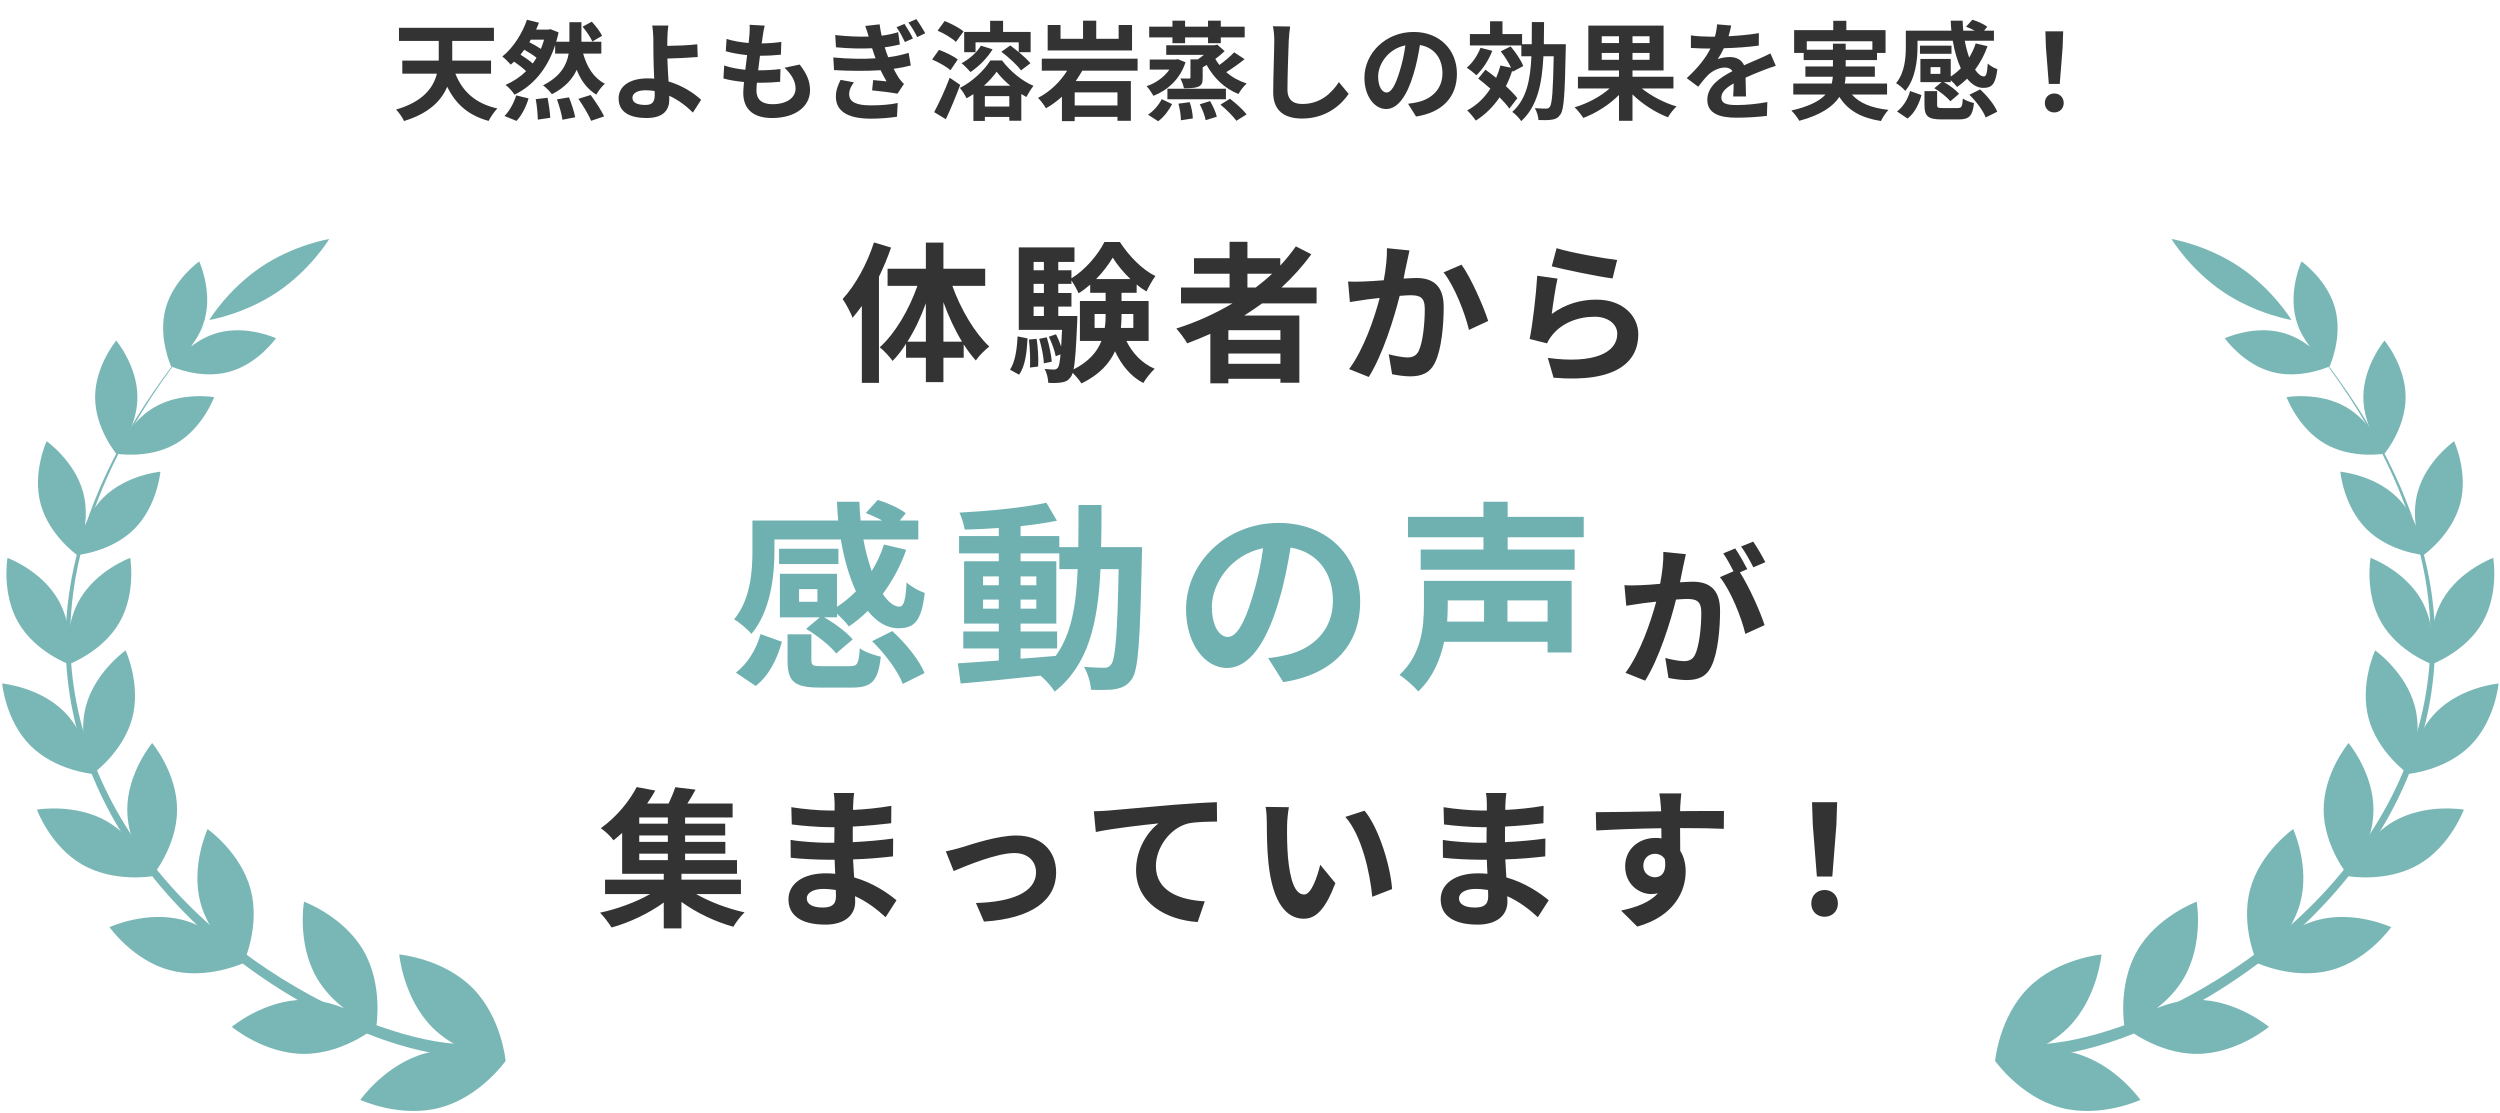 <svg width="793" height="353" viewBox="0 0 793 353" fill="none" xmlns="http://www.w3.org/2000/svg">
<g clip-path="url(#clip0_1095_253)">
<path d="M63.192 82.93C63.192 82.93 67.418 92.048 64.959 101.238C64.048 104.634 62.353 107.562 60.578 109.908C62.923 108.129 65.85 106.433 69.244 105.526C78.428 103.065 87.541 107.293 87.541 107.293C87.541 107.293 81.763 115.516 72.579 117.977C63.394 120.438 54.282 116.209 54.282 116.209C54.282 116.209 50.056 107.091 52.515 97.901C54.975 88.711 63.192 82.93 63.192 82.93Z" fill="#79B7B6"/>
<path d="M36.876 108.029C36.876 108.029 43.585 116.062 43.585 125.973C43.585 129.635 42.666 133.039 41.514 135.88C43.395 133.459 45.882 130.962 49.05 129.131C57.628 124.178 67.933 125.973 67.933 125.973C67.933 125.973 64.337 135.805 55.759 140.758C47.181 145.712 36.876 143.916 36.876 143.916C36.876 143.916 30.167 135.884 30.167 125.973C30.167 116.062 36.876 108.029 36.876 108.029Z" fill="#79B7B6"/>
<path d="M14.793 139.953C14.793 139.953 23.707 146.226 26.377 156.197C27.363 159.882 27.359 163.556 26.959 166.722C28.198 163.778 30.028 160.595 32.725 157.897C40.02 150.597 50.876 149.626 50.876 149.626C50.876 149.626 49.906 160.488 42.61 167.788C35.315 175.087 24.46 176.058 24.46 176.058C24.46 176.058 15.545 169.785 12.876 159.815C10.207 149.844 14.793 139.953 14.793 139.953Z" fill="#79B7B6"/>
<path d="M2.385 176.963C2.385 176.963 13.046 180.87 18.42 190.179C20.404 193.619 21.39 197.316 21.842 200.613C22.294 197.316 23.28 193.623 25.264 190.179C30.638 180.866 41.299 176.963 41.299 176.963C41.299 176.963 43.248 188.154 37.878 197.466C32.503 206.779 21.842 210.686 21.842 210.686C21.842 210.686 11.181 206.779 5.806 197.47C0.436 188.154 2.385 176.963 2.385 176.963Z" fill="#79B7B6"/>
<path d="M0.686 216.806C0.686 216.806 12.464 217.86 20.381 225.782C23.307 228.71 25.291 232.162 26.638 235.356C26.206 231.916 26.198 227.934 27.272 223.935C30.171 213.117 39.842 206.309 39.842 206.309C39.842 206.309 44.82 217.044 41.921 227.862C39.022 238.681 29.351 245.489 29.351 245.489C29.351 245.489 17.573 244.435 9.656 236.513C1.739 228.591 0.686 216.806 0.686 216.806Z" fill="#79B7B6"/>
<path d="M11.699 256.813C11.699 256.813 23.834 254.697 33.933 260.53C37.664 262.686 40.594 265.626 42.808 268.476C41.446 265.135 40.368 261.125 40.368 256.813C40.368 245.147 48.27 235.687 48.27 235.687C48.27 235.687 56.17 245.147 56.17 256.813C56.17 268.48 48.27 277.939 48.27 277.939C48.27 277.939 36.135 280.055 26.036 274.222C15.937 268.389 11.703 256.813 11.703 256.813L11.699 256.813Z" fill="#79B7B6"/>
<path d="M34.749 294.096C34.749 294.096 46.389 288.691 58.123 291.838C62.46 292.999 66.199 295.166 69.193 297.441C66.923 294.445 64.757 290.704 63.593 286.365C60.448 274.627 65.85 262.977 65.85 262.977C65.85 262.977 76.349 270.363 79.49 282.101C82.634 293.839 77.232 305.49 77.232 305.49C77.232 305.49 65.593 310.895 53.858 307.748C42.127 304.602 34.745 294.1 34.745 294.1L34.749 294.096Z" fill="#79B7B6"/>
<path d="M73.528 325.717C73.528 325.717 83.786 317.138 96.435 317.138C101.112 317.138 105.457 318.311 109.085 319.789C105.996 317.387 102.804 314.205 100.467 310.155C94.142 299.19 96.435 286.014 96.435 286.014C96.435 286.014 108.986 290.614 115.314 301.576C121.639 312.541 119.346 325.717 119.346 325.717C119.346 325.717 109.089 334.296 96.439 334.296C83.786 334.296 73.532 325.717 73.532 325.717L73.528 325.717Z" fill="#79B7B6"/>
<path d="M114.289 348.885C114.289 348.885 122.297 337.488 135.026 334.076C139.731 332.816 144.42 332.824 148.467 333.331C144.709 331.746 140.646 329.408 137.2 325.96C127.881 316.636 126.642 302.758 126.642 302.758C126.642 302.758 140.511 303.998 149.83 313.323C159.148 322.647 160.388 336.525 160.388 336.525C160.388 336.525 152.38 347.922 139.651 351.334C126.923 354.746 114.289 348.885 114.289 348.885Z" fill="#79B7B6"/>
<path d="M82.756 84.725C93.275 77.628 104.455 75.801 104.455 75.801C104.455 75.801 98.578 85.486 88.055 92.587C77.537 99.689 66.36 101.511 66.36 101.511C66.36 101.511 72.238 91.826 82.76 84.725L82.756 84.725Z" fill="#79B7B6"/>
<path d="M148.507 331.35C139.006 331.136 129.632 328.759 120.67 325.652C111.62 322.438 102.872 318.321 94.563 313.506C42.527 283.587 8.527 228.686 27.675 168.225C30.527 159.02 34.333 149.945 38.876 141.433C46.408 127.099 55.933 113.891 66.361 101.516C57.873 111.304 50.02 121.67 43.188 132.707C36.432 143.763 30.697 155.568 26.729 167.928C5.307 232.601 44.856 291.58 101.501 321.067C113.169 327.059 125.525 331.973 138.491 334.259C141.759 334.818 145.07 335.21 148.424 335.309L148.503 331.346L148.507 331.35Z" fill="#79B7B6"/>
</g>
<g clip-path="url(#clip1_1095_253)">
<path d="M730.042 82.93C730.042 82.93 725.817 92.048 728.276 101.238C729.187 104.634 730.882 107.562 732.656 109.908C730.312 108.129 727.385 106.433 723.991 105.526C714.807 103.065 705.694 107.293 705.694 107.293C705.694 107.293 711.472 115.516 720.656 117.977C729.84 120.438 738.953 116.209 738.953 116.209C738.953 116.209 743.179 107.091 740.72 97.901C738.26 88.711 730.042 82.93 730.042 82.93Z" fill="#79B7B6"/>
<path d="M756.359 108.029C756.359 108.029 749.651 116.062 749.651 125.973C749.651 129.635 750.569 133.039 751.722 135.88C749.841 133.459 747.354 130.962 744.185 129.131C735.607 124.178 725.302 125.973 725.302 125.973C725.302 125.973 728.898 135.805 737.476 140.758C746.054 145.712 756.359 143.916 756.359 143.916C756.359 143.916 763.068 135.884 763.068 125.973C763.068 116.062 756.359 108.029 756.359 108.029Z" fill="#79B7B6"/>
<path d="M778.442 139.953C778.442 139.953 769.527 146.226 766.858 156.197C765.872 159.882 765.876 163.556 766.276 166.722C765.036 163.778 763.207 160.595 760.51 157.897C753.215 150.597 742.359 149.626 742.359 149.626C742.359 149.626 743.329 160.488 750.624 167.788C757.919 175.087 768.775 176.058 768.775 176.058C768.775 176.058 777.69 169.785 780.359 159.815C783.028 149.844 778.442 139.953 778.442 139.953Z" fill="#79B7B6"/>
<path d="M790.85 176.963C790.85 176.963 780.189 180.87 774.815 190.179C772.83 193.619 771.844 197.316 771.393 200.613C770.941 197.316 769.955 193.623 767.971 190.179C762.597 180.866 751.935 176.963 751.935 176.963C751.935 176.963 749.987 188.154 755.357 197.466C760.731 206.779 771.393 210.686 771.393 210.686C771.393 210.686 782.054 206.779 787.428 197.47C792.799 188.154 790.85 176.963 790.85 176.963Z" fill="#79B7B6"/>
<path d="M792.549 216.806C792.549 216.806 780.771 217.86 772.854 225.782C769.928 228.71 767.943 232.162 766.597 235.356C767.029 231.916 767.036 227.934 765.963 223.935C763.064 213.117 753.393 206.309 753.393 206.309C753.393 206.309 748.415 217.044 751.314 227.862C754.213 238.681 763.884 245.489 763.884 245.489C763.884 245.489 775.662 244.435 783.579 236.513C791.496 228.591 792.549 216.806 792.549 216.806Z" fill="#79B7B6"/>
<path d="M781.536 256.813C781.536 256.813 769.401 254.697 759.302 260.53C755.571 262.686 752.641 265.626 750.427 268.476C751.789 265.135 752.866 261.125 752.866 256.813C752.866 245.147 744.965 235.687 744.965 235.687C744.965 235.687 737.064 245.147 737.064 256.813C737.064 268.48 744.965 277.939 744.965 277.939C744.965 277.939 757.1 280.055 767.199 274.222C777.298 268.389 781.532 256.813 781.532 256.813L781.536 256.813Z" fill="#79B7B6"/>
<path d="M758.486 294.096C758.486 294.096 746.846 288.691 735.112 291.838C730.775 292.999 727.036 295.166 724.042 297.441C726.312 294.445 728.478 290.704 729.642 286.365C732.787 274.627 727.385 262.977 727.385 262.977C727.385 262.977 716.886 270.363 713.745 282.101C710.601 293.839 716.003 305.49 716.003 305.49C716.003 305.49 727.642 310.895 739.377 307.748C751.108 304.602 758.49 294.1 758.49 294.1L758.486 294.096Z" fill="#79B7B6"/>
<path d="M719.706 325.717C719.706 325.717 709.449 317.138 696.799 317.138C692.122 317.138 687.777 318.311 684.15 319.789C687.239 317.387 690.431 314.205 692.767 310.155C699.092 299.19 696.799 286.014 696.799 286.014C696.799 286.014 684.249 290.614 677.92 301.576C671.595 312.541 673.888 325.717 673.888 325.717C673.888 325.717 684.146 334.296 696.795 334.296C709.449 334.296 719.702 325.717 719.702 325.717L719.706 325.717Z" fill="#79B7B6"/>
<path d="M678.946 348.885C678.946 348.885 670.938 337.488 658.209 334.076C653.504 332.816 648.815 332.824 644.768 333.331C648.526 331.746 652.589 329.408 656.035 325.96C665.354 316.636 666.593 302.758 666.593 302.758C666.593 302.758 652.724 303.998 643.405 313.323C634.086 322.647 632.847 336.525 632.847 336.525C632.847 336.525 640.855 347.922 653.583 351.334C666.312 354.746 678.946 348.885 678.946 348.885Z" fill="#79B7B6"/>
<path d="M710.478 84.725C699.959 77.628 688.779 75.801 688.779 75.801C688.779 75.801 694.656 85.486 705.179 92.587C715.698 99.689 726.874 101.511 726.874 101.511C726.874 101.511 720.997 91.826 710.474 84.725L710.478 84.725Z" fill="#79B7B6"/>
<path d="M644.727 331.35C654.228 331.136 663.602 328.759 672.565 325.652C681.614 322.438 690.363 318.321 698.672 313.506C750.707 283.587 784.707 228.686 765.559 168.225C762.707 159.02 758.901 149.945 754.359 141.433C746.826 127.099 737.301 113.891 726.874 101.516C735.361 111.304 743.214 121.67 750.046 132.707C756.802 143.763 762.537 155.568 766.505 167.928C787.927 232.601 748.379 291.58 691.733 321.067C680.066 327.059 667.709 331.973 654.743 334.259C651.476 334.818 648.165 335.21 644.81 335.309L644.731 331.346L644.727 331.35Z" fill="#79B7B6"/>
</g>
<path d="M277.221 76.899L282.645 78.531C281.589 81.603 280.293 84.723 278.805 87.795V121.443H273.381V97.059C272.421 98.355 271.413 99.651 270.453 100.803C269.925 99.411 268.341 96.291 267.285 94.851C271.317 90.483 275.061 83.667 277.221 76.899ZM299.253 108.387H305.157C302.901 104.691 300.885 100.371 299.253 95.859V108.387ZM287.829 108.387H293.685V96.195C292.101 100.611 290.085 104.835 287.829 108.387ZM312.501 90.675H302.085C304.725 98.067 309.141 105.555 313.797 109.923C312.501 110.931 310.533 112.851 309.525 114.339C308.181 112.851 306.933 111.171 305.685 109.251V113.475H299.253V121.203H293.685V113.475H287.397V109.059C286.053 111.123 284.661 112.947 283.125 114.483C282.165 113.139 280.341 111.123 279.045 110.163C283.893 105.843 288.357 98.259 290.997 90.675H281.541V85.251H293.685V76.947H299.253V85.251H312.501V90.675ZM323.253 118.851L320.373 117.267C322.005 114.819 322.581 110.787 322.773 106.707L325.941 107.331C325.701 111.699 325.221 116.163 323.253 118.851ZM326.373 107.715L328.821 107.475C329.253 110.259 329.445 113.955 329.301 116.259L326.709 116.595C326.853 114.195 326.709 110.547 326.373 107.715ZM329.637 107.475L332.037 106.995C332.805 109.491 333.477 112.659 333.621 114.723L331.125 115.251C331.029 113.187 330.405 109.971 329.637 107.475ZM335.685 100.227H341.733C341.733 100.227 341.733 101.475 341.685 102.099C341.349 110.019 341.061 114.627 340.533 117.171C345.477 114.675 348.069 111.507 349.365 108.147H342.549V95.475H350.709V92.883H345.813V90.291C344.613 91.299 343.413 92.259 342.117 93.027C341.589 91.779 340.677 90.147 339.861 88.947V90.051H335.685V92.931H339.861V97.251H335.685V100.227ZM327.861 97.251V100.227H331.125V97.251H327.861ZM331.125 90.051H327.861V92.931H331.125V90.051ZM331.125 83.091H327.861V85.731H331.125V83.091ZM347.685 88.515H358.581C356.325 86.403 354.309 83.907 352.965 81.699C351.717 83.859 349.845 86.307 347.685 88.515ZM359.493 99.603H355.749V99.795C355.749 101.187 355.701 102.579 355.557 104.019H359.493V99.603ZM347.205 104.019H350.421C350.661 102.579 350.709 101.139 350.709 99.747V99.603H347.205V104.019ZM364.341 108.147H357.285C359.205 112.035 362.229 115.251 366.261 116.979C365.109 118.035 363.477 120.051 362.661 121.491C358.677 119.427 355.749 115.827 353.685 111.411C351.957 115.251 348.741 118.851 343.029 121.635C342.453 120.675 341.253 119.235 340.245 118.275C340.053 118.899 339.861 119.331 339.621 119.619C338.805 120.723 337.941 121.155 336.741 121.299C335.781 121.491 334.245 121.539 332.517 121.443C332.469 120.099 332.037 118.227 331.365 117.027C332.613 117.171 333.669 117.219 334.293 117.219C334.869 117.219 335.205 117.075 335.589 116.595C335.925 116.115 336.165 114.915 336.405 112.419L334.869 112.995C334.581 111.315 333.621 108.723 332.709 106.803L334.965 106.035C335.589 107.235 336.165 108.627 336.597 109.923C336.693 108.483 336.789 106.707 336.885 104.643H323.157V78.483H340.821V83.091H335.685V85.731H339.861V88.275C344.181 85.683 348.357 80.739 350.325 76.755H355.221C358.101 81.171 362.277 85.539 366.501 87.555C365.493 88.899 364.389 90.963 363.669 92.451C362.613 91.827 361.557 91.107 360.549 90.243V92.883H355.749V95.475H364.341V108.147ZM395.685 86.835V91.203H398.325C400.149 89.811 401.877 88.371 403.509 86.835H395.685ZM406.149 107.811V104.739H389.637V107.811H406.149ZM389.637 115.395H406.149V112.131H389.637V115.395ZM417.621 96.243H400.341C398.469 97.587 396.645 98.835 394.677 100.083H412.149V121.395H406.149V120.147H389.637V121.587H383.925V105.891C381.525 106.947 379.029 108.003 376.581 108.915C375.909 107.667 374.181 105.363 373.125 104.211C379.413 102.243 385.413 99.507 390.933 96.243H374.613V91.203H390.021V86.835H378.741V81.891H390.021V76.707H395.685V81.891H406.101V84.243C407.925 82.275 409.557 80.259 411.045 78.147L415.941 80.643C413.205 84.435 409.989 87.987 406.485 91.203H417.621V96.243ZM447.093 79.443C446.805 80.691 446.469 82.227 446.229 83.427C445.893 84.867 445.557 86.643 445.221 88.371C446.805 88.275 448.245 88.179 449.253 88.179C454.341 88.179 457.941 90.435 457.941 97.347C457.941 103.011 457.269 110.787 455.205 114.963C453.621 118.323 450.933 119.379 447.333 119.379C445.461 119.379 443.205 119.043 441.573 118.707L440.517 112.371C442.389 112.899 445.125 113.379 446.421 113.379C448.005 113.379 449.253 112.899 450.021 111.315C451.317 108.579 451.941 102.771 451.941 98.019C451.941 94.179 450.309 93.651 447.285 93.651C446.517 93.651 445.317 93.747 443.973 93.843C442.149 101.139 438.597 112.515 434.181 119.571L427.941 117.075C432.597 110.787 435.909 101.091 437.637 94.515C435.909 94.707 434.421 94.899 433.509 94.995C432.165 95.235 429.621 95.571 428.181 95.811L427.605 89.283C429.333 89.427 430.965 89.331 432.741 89.283C434.229 89.235 436.485 89.091 438.933 88.899C439.605 85.251 439.989 81.747 439.941 78.723L447.093 79.443ZM463.605 83.955C466.581 88.083 470.613 97.251 472.053 101.811L465.957 104.643C464.709 99.315 461.301 90.627 457.893 86.403L463.605 83.955ZM493.749 78.723C498.309 80.163 508.773 81.987 512.949 82.467L511.509 88.323C506.661 87.699 495.957 85.443 492.213 84.483L493.749 78.723ZM494.037 88.371C493.413 91.011 492.549 96.867 492.213 99.603C496.581 96.435 501.333 95.043 506.373 95.043C514.773 95.043 519.669 100.227 519.669 106.035C519.669 114.771 512.757 121.491 492.789 119.811L490.965 113.523C505.365 115.491 512.997 111.987 512.997 105.891C512.997 102.771 510.021 100.467 505.845 100.467C500.421 100.467 495.525 102.483 492.501 106.131C491.637 107.187 491.157 107.955 490.725 108.915L485.205 107.523C486.165 102.819 487.269 93.411 487.605 87.459L494.037 88.371ZM534.757 175.779C534.469 177.027 534.133 178.563 533.893 179.763C533.605 181.203 533.221 182.979 532.885 184.707C534.517 184.611 535.909 184.515 536.917 184.515C542.005 184.515 545.605 186.771 545.605 193.683C545.605 199.347 544.933 207.123 542.869 211.299C541.285 214.659 538.645 215.715 534.997 215.715C533.173 215.715 530.869 215.379 529.237 215.043L528.229 208.707C530.053 209.235 532.837 209.715 534.085 209.715C535.717 209.715 536.917 209.235 537.685 207.651C538.981 204.915 539.653 199.107 539.653 194.355C539.653 190.515 537.973 189.987 534.997 189.987C534.229 189.987 533.029 190.083 531.637 190.179C529.813 197.475 526.261 208.851 521.845 215.907L515.605 213.411C520.261 207.123 523.573 197.427 525.349 190.851C523.621 191.043 522.085 191.235 521.221 191.331C519.829 191.571 517.333 191.907 515.845 192.147L515.269 185.619C517.045 185.763 518.629 185.667 520.405 185.619C521.893 185.571 524.149 185.427 526.597 185.187C527.269 181.587 527.701 178.083 527.605 175.059L534.757 175.779ZM556.117 171.795C557.365 173.619 559.141 176.643 559.957 178.323L556.165 179.955C555.157 177.987 553.621 175.155 552.277 173.331L556.117 171.795ZM550.405 173.955C551.605 175.731 553.333 178.755 554.245 180.531L551.893 181.539C554.773 186.003 558.373 194.019 559.717 198.291L553.621 201.075C552.373 195.747 548.965 187.299 545.557 183.075L549.877 181.203C548.917 179.379 547.717 177.075 546.613 175.539L550.405 173.955ZM202.769 270.779V272.843H211.841V270.779H202.769ZM211.841 261.275V259.307H202.769V261.275H211.841ZM211.841 267.035V265.019H202.769V267.035H211.841ZM235.025 283.595H220.817C225.137 286.091 230.897 288.251 236.177 289.403C234.977 290.507 233.393 292.619 232.625 293.963C227.009 292.427 220.913 289.547 216.161 286.091V294.491H210.545V286.283C205.793 289.739 199.601 292.667 193.985 294.203C193.121 292.811 191.537 290.699 190.337 289.499C195.809 288.347 201.761 286.139 206.225 283.595H191.921V279.035H210.545V277.163H197.345V264.203C196.481 265.019 195.569 265.787 194.609 266.555C193.697 265.259 191.825 263.531 190.577 262.715C195.905 258.875 199.793 253.835 201.953 249.659L207.857 250.763C207.089 252.155 206.225 253.499 205.265 254.891H212.081C212.897 253.163 213.713 251.243 214.193 249.707L220.625 250.475C219.809 252.011 218.897 253.547 218.033 254.891H232.385V259.307H217.313V261.275H230.033V265.019H217.313V267.035H230.081V270.779H217.313V272.843H233.777V277.163H216.161V279.035H235.025V283.595ZM255.905 284.939C255.905 286.763 257.633 287.867 260.945 287.867C263.489 287.867 265.169 287.147 265.169 284.363C265.169 283.835 265.169 283.163 265.121 282.299C263.825 282.107 262.529 281.963 261.185 281.963C257.777 281.963 255.905 283.307 255.905 284.939ZM270.929 251.531C270.785 252.491 270.689 253.691 270.641 254.939C270.593 255.419 270.593 256.139 270.593 256.907C274.529 256.715 278.513 256.331 282.737 255.611L282.689 261.131C279.521 261.515 275.153 261.947 270.497 262.187C270.497 263.867 270.497 265.643 270.497 267.131C275.345 266.891 279.425 266.507 283.313 265.979L283.265 271.643C278.945 272.123 275.201 272.459 270.593 272.603C270.689 274.427 270.785 276.395 270.929 278.315C276.977 280.043 281.585 283.259 284.369 285.563L280.913 290.939C278.321 288.539 275.057 285.995 271.217 284.267C271.265 284.939 271.265 285.515 271.265 286.043C271.265 290.123 268.145 293.291 261.809 293.291C254.129 293.291 250.097 290.363 250.097 285.275C250.097 280.427 254.561 277.019 261.953 277.019C262.961 277.019 263.969 277.067 264.929 277.163C264.833 275.675 264.785 274.139 264.737 272.699C263.921 272.699 263.105 272.699 262.241 272.699C259.457 272.699 253.985 272.459 250.817 272.075L250.769 266.411C253.889 266.987 259.793 267.323 262.337 267.323C263.105 267.323 263.873 267.323 264.641 267.323C264.641 265.739 264.641 264.011 264.689 262.379C264.065 262.379 263.489 262.379 262.913 262.379C259.889 262.379 254.321 261.947 251.153 261.515L251.009 256.043C254.465 256.619 259.937 257.099 262.865 257.099C263.489 257.099 264.113 257.099 264.737 257.099C264.737 256.187 264.737 255.419 264.737 254.843C264.737 253.931 264.641 252.443 264.449 251.531H270.929ZM300.016 270.059C301.456 269.771 303.664 269.195 305.104 268.763C308.368 267.755 316.528 265.019 322.336 265.019C329.92 265.019 335.008 269.531 335.008 276.779C335.008 285.467 327.376 291.371 312.112 292.331L309.568 286.427C320.56 286.139 328.624 283.211 328.624 276.683C328.624 273.083 325.936 270.587 321.76 270.587C316.192 270.587 306.592 274.571 302.512 276.299L300.016 270.059ZM346.969 257.339C348.889 257.291 350.761 257.195 351.721 257.099C355.705 256.763 363.625 256.043 372.409 255.275C377.353 254.891 382.633 254.555 385.993 254.459L386.041 260.603C383.449 260.651 379.321 260.651 376.777 261.227C370.969 262.763 366.649 269.003 366.649 274.715C366.649 282.587 374.041 285.467 382.153 285.899L379.897 292.475C369.865 291.803 360.361 286.379 360.361 276.011C360.361 269.099 364.249 263.627 367.465 261.179C362.953 261.659 353.161 262.715 347.593 263.915L346.969 257.339ZM408.841 256.043C408.505 257.771 408.265 260.555 408.265 261.899C408.217 265.019 408.265 268.619 408.553 272.075C409.225 278.987 410.665 283.739 413.689 283.739C415.945 283.739 417.865 278.123 418.777 274.283L423.577 280.139C420.409 288.491 417.385 291.419 413.545 291.419C408.265 291.419 403.705 286.667 402.361 273.803C401.881 269.387 401.833 263.771 401.833 260.843C401.833 259.499 401.737 257.435 401.449 255.947L408.841 256.043ZM432.841 257.147C437.401 262.667 441.049 274.667 441.577 282.011L435.289 284.459C434.521 276.731 431.977 265.067 426.745 259.115L432.841 257.147ZM462.793 284.939C462.793 286.763 464.521 287.867 467.833 287.867C470.377 287.867 472.057 287.147 472.057 284.363C472.057 283.835 472.057 283.163 472.009 282.299C470.713 282.107 469.417 281.963 468.073 281.963C464.665 281.963 462.793 283.307 462.793 284.939ZM477.817 251.531C477.673 252.491 477.577 253.691 477.529 254.939C477.481 255.419 477.481 256.139 477.481 256.907C481.417 256.715 485.401 256.331 489.625 255.611L489.577 261.131C486.409 261.515 482.041 261.947 477.385 262.187C477.385 263.867 477.385 265.643 477.385 267.131C482.233 266.891 486.313 266.507 490.201 265.979L490.153 271.643C485.833 272.123 482.089 272.459 477.481 272.603C477.577 274.427 477.673 276.395 477.817 278.315C483.865 280.043 488.473 283.259 491.257 285.563L487.801 290.939C485.209 288.539 481.945 285.995 478.105 284.267C478.153 284.939 478.153 285.515 478.153 286.043C478.153 290.123 475.033 293.291 468.697 293.291C461.017 293.291 456.985 290.363 456.985 285.275C456.985 280.427 461.449 277.019 468.841 277.019C469.849 277.019 470.857 277.067 471.817 277.163C471.721 275.675 471.673 274.139 471.625 272.699C470.809 272.699 469.993 272.699 469.129 272.699C466.345 272.699 460.873 272.459 457.705 272.075L457.657 266.411C460.777 266.987 466.681 267.323 469.225 267.323C469.993 267.323 470.761 267.323 471.529 267.323C471.529 265.739 471.529 264.011 471.577 262.379C470.953 262.379 470.377 262.379 469.801 262.379C466.777 262.379 461.209 261.947 458.041 261.515L457.897 256.043C461.353 256.619 466.825 257.099 469.753 257.099C470.377 257.099 471.001 257.099 471.625 257.099C471.625 256.187 471.625 255.419 471.625 254.843C471.625 253.931 471.529 252.443 471.337 251.531H477.817ZM533.305 251.675C533.209 252.443 533.017 255.035 532.969 255.803C532.969 256.187 532.969 256.715 532.921 257.291C537.769 257.291 544.345 257.195 546.841 257.243L546.793 262.907C543.913 262.763 539.449 262.667 532.921 262.667C532.921 265.115 532.969 267.755 532.969 269.867C534.121 271.691 534.697 273.947 534.697 276.443C534.697 282.683 531.049 290.651 519.337 293.915L514.201 288.827C519.049 287.819 523.273 286.235 525.913 283.355C525.241 283.499 524.521 283.595 523.753 283.595C520.057 283.595 515.497 280.619 515.497 274.763C515.497 269.339 519.865 265.787 525.097 265.787C525.769 265.787 526.393 265.835 527.017 265.931C527.017 264.875 527.017 263.771 526.969 262.715C519.721 262.811 512.233 263.099 506.329 263.435L506.185 257.627C511.657 257.627 520.393 257.435 526.921 257.339C526.873 256.715 526.873 256.235 526.825 255.851C526.681 253.883 526.489 252.251 526.345 251.675H533.305ZM521.257 274.667C521.257 276.875 523.033 278.267 524.953 278.267C526.969 278.267 528.745 276.731 528.073 272.507C527.401 271.403 526.249 270.827 524.953 270.827C523.081 270.827 521.257 272.123 521.257 274.667ZM576.313 278.027L575.017 261.611L574.777 254.459H582.745L582.505 261.611L581.209 278.027H576.313ZM578.761 290.795C576.313 290.795 574.537 289.067 574.537 286.571C574.537 284.027 576.361 282.299 578.761 282.299C581.161 282.299 582.985 284.027 582.985 286.571C582.985 289.067 581.161 290.795 578.761 290.795Z" fill="#333333"/>
<path d="M259.285 190.899V186.867H253.461V190.899H259.285ZM245.653 171.123V174.835C245.653 182.707 244.437 193.843 238.357 201.075C237.269 199.731 234.325 197.235 232.853 196.467C238.101 190.131 238.677 181.171 238.677 174.707V165.107H265.877C265.685 163.123 265.557 161.139 265.493 159.155H272.597C272.661 161.139 272.789 163.187 272.981 165.107H279.829C278.165 164.211 276.309 163.379 274.645 162.739L278.421 158.579C281.429 159.475 285.333 161.203 287.317 162.803L285.397 165.107H291.285V171.123H273.877C274.517 174.771 275.477 178.163 276.501 181.171C278.101 178.547 279.445 175.731 280.405 172.723L287.445 174.387C285.653 179.571 283.093 184.243 280.021 188.403C281.749 190.963 283.541 192.435 285.333 192.435C286.741 192.371 287.253 190.259 287.573 184.755C289.173 186.163 291.541 187.507 293.333 188.083C292.245 197.171 290.005 199.283 284.949 199.283C281.301 199.283 278.037 197.235 275.285 193.779C273.365 195.635 271.381 197.299 269.269 198.707C268.501 197.619 266.901 195.955 265.493 194.675V195.827H261.397C264.789 197.683 268.565 200.563 270.485 202.803L265.237 207.283C263.381 204.851 259.221 201.587 255.701 199.475L260.053 195.827H247.381V182.003H265.493V192.499C267.669 191.091 269.653 189.427 271.509 187.571C269.397 182.963 267.733 177.331 266.709 171.123H245.653ZM265.941 174.067V178.931H247.125V174.067H265.941ZM239.701 217.587L233.429 213.363C237.205 210.419 239.957 205.875 241.237 201.139L248.021 203.571C246.549 208.883 244.053 214.195 239.701 217.587ZM260.821 211.315H269.525C271.957 211.315 272.405 210.675 272.725 205.619C274.133 206.771 277.397 207.859 279.381 208.307C278.549 216.179 276.437 218.099 270.229 218.099H259.989C251.733 218.099 249.813 216.051 249.813 209.459V201.203H257.365V209.395C257.365 211.123 257.877 211.315 260.821 211.315ZM276.629 203.379L283.029 200.179C287.189 203.955 291.605 209.331 293.269 213.491L286.357 216.947C284.949 213.043 280.789 207.411 276.629 203.379ZM323.733 205.683V208.947C327.381 208.691 331.157 208.371 334.869 208.051C339.861 201.139 341.397 191.987 341.845 180.531H336.021V175.539H323.733V178.035H335.061V197.811H323.733V200.307H335.317V205.683H323.733ZM311.829 193.075H316.821V190.195H311.829V193.075ZM328.725 190.195H323.733V193.075H328.725V190.195ZM323.733 185.651H328.725V182.835H323.733V185.651ZM311.829 182.835V185.651H316.821V182.835H311.829ZM349.269 173.555H362.261C362.261 173.555 362.197 176.051 362.197 176.947C361.621 203.123 361.109 212.403 359.061 215.347C357.589 217.459 356.117 218.099 354.005 218.547C352.085 218.931 349.141 218.867 346.069 218.803C345.941 216.691 345.109 213.619 343.829 211.507C346.645 211.763 349.077 211.827 350.293 211.827C351.253 211.827 351.893 211.571 352.469 210.739C353.813 209.011 354.453 201.203 354.837 180.531H349.077C348.245 197.683 345.301 210.867 334.549 219.379C333.589 217.843 331.733 215.731 330.069 214.323C320.853 215.283 311.637 216.243 304.725 216.819L303.829 210.419C307.413 210.163 311.893 209.843 316.821 209.523V205.683H305.557V200.307H316.821V197.811H305.813V178.035H316.821V175.539H304.213V170.035H316.821V167.475C313.109 167.731 309.461 167.923 306.005 167.987C305.749 166.451 305.045 164.083 304.341 162.611C313.813 162.099 324.885 161.011 331.925 159.475L335.253 165.171C331.861 165.875 327.893 166.451 323.733 166.899V170.035H336.021V173.555H342.037C342.101 169.331 342.101 164.915 342.101 160.179H349.397C349.397 164.851 349.397 169.331 349.269 173.555ZM431.445 190.835C431.445 204.339 423.189 213.875 407.061 216.371L402.261 208.755C404.693 208.499 406.485 208.115 408.213 207.731C416.405 205.811 422.805 199.923 422.805 190.579C422.805 181.747 418.005 175.155 409.365 173.683C408.469 179.123 407.381 185.011 405.525 191.027C401.685 203.955 396.181 211.891 389.205 211.891C382.101 211.891 376.213 204.083 376.213 193.267C376.213 178.483 389.013 165.875 405.589 165.875C421.461 165.875 431.445 176.883 431.445 190.835ZM384.405 192.435C384.405 198.899 386.965 202.035 389.461 202.035C392.149 202.035 394.645 198.003 397.269 189.363C398.741 184.627 399.957 179.187 400.661 173.875C390.101 176.051 384.405 185.395 384.405 192.435ZM470.741 190.451H459.221V192.307C459.221 193.843 459.157 195.443 459.029 197.171H470.741V190.451ZM490.901 197.171V190.451H478.165V197.171H490.901ZM498.517 184.243V206.963H490.901V203.571H458.069C456.853 209.267 454.485 214.963 449.877 219.315C448.661 217.843 445.525 215.091 443.925 214.067C450.901 207.667 451.669 198.707 451.669 192.179V184.243H498.517ZM502.357 170.419H478.229V174.323H499.477V180.723H450.645V174.323H470.549V170.419H446.613V163.955H470.549V159.155H478.229V163.955H502.357V170.419Z" fill="#6EB1B0"/>
<path d="M155.761 23.361H144.439C146.683 29.005 150.797 32.847 157.767 34.411C156.815 35.329 155.591 37.165 154.979 38.355C148.451 36.553 144.473 32.915 141.855 27.509C140.019 31.895 136.143 35.941 128.153 38.389C127.711 37.335 126.487 35.601 125.637 34.751C134.273 32.235 137.469 27.781 138.591 23.361H127.609V19.213H139.169C139.169 18.873 139.169 18.567 139.169 18.227V12.991H126.555V8.809H156.679V12.991H143.453V18.227V19.213H155.761V23.361ZM190.985 11.359L187.891 13.161C187.347 11.869 185.987 9.897 184.797 8.469L187.721 6.871C188.945 8.231 190.407 10.067 190.985 11.359ZM163.853 38.355L160.011 36.791C161.507 35.363 162.969 32.745 163.751 30.263L167.661 31.215C166.913 33.799 165.485 36.587 163.853 38.355ZM169.939 31.453L173.679 31.011C174.087 33.085 174.495 35.771 174.529 37.369L170.585 37.947C170.585 36.315 170.313 33.527 169.939 31.453ZM168.987 20.131C169.429 19.553 169.803 18.941 170.177 18.295C169.191 17.513 167.695 16.561 166.301 15.779C165.927 16.323 165.519 16.833 165.111 17.343C166.471 18.193 167.967 19.213 168.987 20.131ZM172.591 12.583H168.375L167.899 13.399C169.157 14.011 170.517 14.793 171.571 15.507C171.945 14.589 172.285 13.603 172.591 12.583ZM190.747 17.003H184.967C186.191 21.287 188.333 24.755 191.869 26.557C190.951 27.305 189.727 28.937 189.149 30.025C186.259 28.257 184.287 25.571 182.927 22.137C181.635 25.027 179.255 27.747 175.073 29.889C174.427 29.005 173.237 27.781 172.251 27.067C177.895 24.211 179.799 20.505 180.377 17.003H176.093V14.317C173.543 22.103 168.919 27.271 163.207 30.025C162.629 29.107 161.235 27.543 160.351 26.931C162.799 25.877 165.009 24.415 166.879 22.579C165.927 21.627 164.465 20.505 163.071 19.553C162.731 19.893 162.357 20.199 162.017 20.505C161.337 19.757 160.147 18.533 159.331 17.921C162.935 15.099 165.825 10.237 167.151 6.259L170.959 7.211C170.687 7.925 170.381 8.673 170.041 9.387H173.951L174.597 9.251L177.181 10.271C176.977 11.291 176.705 12.277 176.433 13.229H180.615V7.041H184.423V13.229H190.747V17.003ZM176.671 31.521L180.479 30.875C181.295 32.881 182.145 35.533 182.451 37.199L178.405 37.981C178.201 36.349 177.419 33.595 176.671 31.521ZM183.471 31.351L187.347 30.127C188.877 32.201 190.781 35.057 191.631 36.927L187.483 38.321C186.803 36.519 184.967 33.527 183.471 31.351ZM200.607 31.011C200.607 32.677 202.341 33.289 204.721 33.289C206.897 33.289 207.679 32.337 207.679 30.059C207.679 29.753 207.679 29.345 207.645 28.869C206.761 28.733 205.809 28.631 204.857 28.631C202.205 28.631 200.607 29.549 200.607 31.011ZM211.997 8.095C211.827 9.081 211.725 10.747 211.691 12.073C211.657 12.855 211.657 13.671 211.657 14.555C214.377 14.521 218.355 14.385 221.177 14.045L221.313 18.091C218.457 18.329 214.445 18.499 211.691 18.567C211.759 20.607 211.895 23.327 212.065 25.843C216.383 27.101 220.055 29.481 222.401 31.657L219.783 35.703C217.845 33.765 215.295 31.759 212.269 30.365C212.303 30.807 212.303 31.215 212.303 31.555C212.303 34.581 210.773 37.437 205.061 37.437C200.199 37.437 196.221 35.839 196.221 31.215C196.221 27.679 199.247 24.857 205.503 24.857C206.183 24.857 206.863 24.891 207.509 24.959C207.407 22.307 207.271 19.417 207.271 17.615C207.271 15.541 207.271 13.535 207.237 12.073C207.169 10.407 207.067 8.945 206.863 8.095H211.997ZM242.563 8.129C242.257 9.353 242.121 10.271 241.985 11.155C241.883 11.733 241.747 12.651 241.611 13.773C244.059 13.739 246.235 13.535 247.833 13.297L247.697 17.343C245.657 17.547 243.787 17.683 241.067 17.683C240.863 19.179 240.659 20.777 240.489 22.307C240.557 22.307 240.659 22.307 240.727 22.307C242.835 22.307 245.351 22.171 247.561 21.899L247.459 25.945C245.555 26.115 243.583 26.251 241.441 26.251C240.999 26.251 240.523 26.251 240.081 26.251C240.013 27.271 239.945 28.121 239.945 28.733C239.945 31.555 241.679 33.051 245.011 33.051C249.771 33.051 252.355 30.875 252.355 28.087C252.355 25.775 251.097 23.599 248.853 21.491L253.647 20.471C255.891 23.327 256.945 25.741 256.945 28.631C256.945 33.765 252.321 37.437 244.875 37.437C239.537 37.437 235.763 35.125 235.763 29.447C235.763 28.631 235.865 27.407 236.001 26.013C233.519 25.775 231.275 25.401 229.473 24.891L229.711 20.777C231.921 21.525 234.199 21.899 236.409 22.137C236.613 20.607 236.817 19.009 236.987 17.479C234.641 17.241 232.227 16.833 230.221 16.255L230.459 12.345C232.431 12.991 234.981 13.433 237.463 13.637C237.565 12.583 237.667 11.665 237.735 10.883C237.837 9.285 237.837 8.605 237.769 7.857L242.563 8.129ZM286.899 7.585C287.715 8.809 288.939 10.849 289.585 12.209L287.035 13.331C286.151 11.495 285.437 10.135 284.383 8.639L286.899 7.585ZM290.639 6.055C291.523 7.245 292.781 9.251 293.495 10.543L290.945 11.767C290.027 9.931 289.279 8.673 288.157 7.177L290.639 6.055ZM264.323 18.227C269.389 18.703 273.979 18.737 277.719 18.499C277.583 18.125 277.447 17.717 277.311 17.343C277.039 16.561 276.835 15.915 276.631 15.303C273.401 15.473 269.457 15.405 265.173 14.997L264.935 11.121C268.981 11.563 272.449 11.699 275.543 11.597C275.237 10.509 274.863 9.387 274.455 8.231L279.011 7.721C279.181 8.945 279.385 10.169 279.657 11.325C281.799 11.053 283.567 10.611 284.893 10.203L285.437 14.113C284.145 14.419 282.581 14.759 280.643 14.997C280.813 15.541 280.983 16.085 281.153 16.595C281.323 17.071 281.527 17.615 281.731 18.159C284.519 17.819 286.559 17.241 288.225 16.765L288.905 20.777C287.341 21.185 285.505 21.559 283.465 21.831C284.009 22.919 284.621 23.973 285.199 24.857C285.675 25.537 286.117 26.047 286.729 26.625L284.689 29.719C282.785 29.345 279.079 28.903 276.631 28.665L276.971 25.401C278.365 25.537 280.235 25.707 281.221 25.809C280.507 24.619 279.895 23.429 279.317 22.273C275.169 22.545 269.695 22.545 264.561 22.239L264.323 18.227ZM270.851 26.115C270.035 27.237 269.355 28.427 269.355 29.889C269.355 32.405 271.735 33.425 276.223 33.425C279.419 33.425 282.343 33.187 284.757 32.677L284.519 37.029C282.139 37.403 279.045 37.641 276.257 37.641C269.457 37.641 265.241 35.635 265.139 30.807C265.105 28.597 265.853 26.931 266.635 25.333L270.851 26.115ZM309.441 13.433V16.561H305.837V10.135H314.065V6.599H318.179V10.135H326.917V16.561H323.211C324.639 17.785 326.033 19.043 326.849 20.063L323.857 22.341C322.667 20.641 319.913 18.125 317.635 16.425L320.457 14.419C321.307 15.031 322.225 15.779 323.143 16.527V13.433H309.441ZM311.141 14.487L314.847 15.643C313.181 18.431 310.393 21.151 307.843 22.851C307.231 22.137 305.837 20.675 305.021 20.063C307.435 18.737 309.849 16.697 311.141 14.487ZM305.633 9.965L303.219 13.297C302.029 12.141 299.445 10.577 297.405 9.727L299.649 6.667C301.655 7.449 304.307 8.843 305.633 9.965ZM303.797 18.873L301.485 22.273C300.227 21.151 297.677 19.723 295.671 18.873L297.847 15.813C299.853 16.527 302.505 17.819 303.797 18.873ZM301.247 24.653L304.579 26.931C303.219 30.569 301.587 34.513 300.023 37.811L296.317 35.567C297.711 32.949 299.751 28.665 301.247 24.653ZM312.093 27.203H320.457C318.757 25.775 317.227 24.211 316.139 22.749C315.119 24.177 313.725 25.741 312.093 27.203ZM312.399 33.799H320.151V30.501H312.399V33.799ZM314.133 19.179H317.839C320.389 22.545 324.163 25.707 327.835 27.237C327.019 28.189 326.169 29.651 325.557 30.773C325.047 30.501 324.503 30.161 323.959 29.821V38.287H320.151V37.097H312.399V38.355H308.761V29.855C308.047 30.331 307.333 30.773 306.585 31.181C306.109 30.195 305.225 28.733 304.477 27.883C308.421 25.945 312.297 22.205 314.133 19.179ZM359.081 7.925V16.017H332.323V7.925H336.403V12.311H343.543V6.565H347.725V12.311H354.831V7.925H359.081ZM354.457 33.459V29.311H340.891V33.459H354.457ZM360.849 22.409H343.305C342.659 23.531 341.979 24.619 341.231 25.707H358.707V38.321H354.457V37.063H340.891V38.423H336.845V30.671C335.281 32.065 333.615 33.323 331.779 34.343C331.235 33.391 330.045 31.793 329.263 31.045C333.139 29.073 336.369 25.843 338.511 22.409H330.453V18.601H360.849V22.409ZM391.483 16.595L394.781 18.771C392.911 20.267 390.769 21.797 388.967 22.885C390.803 24.483 393.013 25.707 395.461 26.489C394.577 27.237 393.387 28.767 392.843 29.821C388.457 28.087 385.023 24.755 382.745 20.607C382.337 20.879 381.895 21.117 381.487 21.355V24.585C381.487 26.251 381.249 26.999 380.093 27.509C378.971 27.951 377.509 27.985 375.537 27.985C375.367 26.999 374.857 25.775 374.449 24.891C375.503 24.925 376.761 24.925 377.135 24.925C377.509 24.925 377.611 24.823 377.611 24.483V18.839H379.957C380.603 18.397 381.249 17.921 381.861 17.411H369.927V14.351H385.261L386.111 14.147L388.457 16.221C387.607 17.037 386.587 17.887 385.499 18.703C385.873 19.349 386.315 19.995 386.791 20.607C388.457 19.417 390.327 17.819 391.483 16.595ZM370.301 31.487V28.155H388.865V31.487H370.301ZM371.899 13.705V11.869H364.521V8.469H371.899V6.565H375.911V8.469H383.187V6.565H387.233V8.469H394.815V11.869H387.233V13.705H383.187V11.869H375.911V13.705H371.899ZM373.633 18.771L376.047 19.757C374.347 24.993 370.505 28.563 365.881 30.399C365.405 29.549 364.419 28.087 363.705 27.339C366.595 26.387 369.281 24.449 370.947 22.069H364.691V18.873H372.953L373.633 18.771ZM367.377 38.457L364.147 36.383C365.949 35.193 367.581 33.289 368.499 31.453L371.797 33.017C370.777 34.955 369.281 37.063 367.377 38.457ZM373.803 32.881L377.373 32.405C377.951 34.037 378.359 36.213 378.359 37.573L374.585 38.151C374.585 36.791 374.279 34.581 373.803 32.881ZM380.569 33.085L383.833 32.065C384.751 33.595 385.669 35.669 385.975 37.029L382.439 38.117C382.201 36.825 381.419 34.649 380.569 33.085ZM387.131 33.187L390.157 31.317C391.959 32.711 394.305 34.785 395.427 36.281L392.163 38.321C391.211 36.893 388.933 34.683 387.131 33.187ZM409.231 8.401C409.027 9.829 408.857 11.563 408.789 12.923C408.653 16.595 408.381 24.211 408.381 28.427C408.381 31.861 410.421 32.983 413.073 32.983C418.683 32.983 422.253 29.753 424.701 26.047L427.795 29.787C425.619 33.051 420.791 37.607 413.039 37.607C407.463 37.607 403.859 35.159 403.859 29.345C403.859 24.789 404.199 15.847 404.199 12.923C404.199 11.325 404.063 9.693 403.757 8.333L409.231 8.401ZM462.135 23.395C462.135 30.569 457.749 35.635 449.181 36.961L446.631 32.915C447.923 32.779 448.875 32.575 449.793 32.371C454.145 31.351 457.545 28.223 457.545 23.259C457.545 18.567 454.995 15.065 450.405 14.283C449.929 17.173 449.351 20.301 448.365 23.497C446.325 30.365 443.401 34.581 439.695 34.581C435.921 34.581 432.793 30.433 432.793 24.687C432.793 16.833 439.593 10.135 448.399 10.135C456.831 10.135 462.135 15.983 462.135 23.395ZM437.145 24.245C437.145 27.679 438.505 29.345 439.831 29.345C441.259 29.345 442.585 27.203 443.979 22.613C444.761 20.097 445.407 17.207 445.781 14.385C440.171 15.541 437.145 20.505 437.145 24.245ZM469.615 15.167L473.355 16.119C472.233 19.043 470.295 22.001 468.323 23.871C467.643 23.225 466.147 22.035 465.263 21.457C467.099 19.961 468.697 17.547 469.615 15.167ZM481.311 31.147L478.761 34.445C478.047 33.391 476.925 32.133 475.667 30.875C473.627 33.901 471.077 36.383 468.119 38.253C467.575 37.403 466.215 35.771 465.399 35.023C468.425 33.391 470.873 31.045 472.743 28.121C471.451 26.965 470.125 25.877 468.901 24.925L471.179 22.103C472.267 22.885 473.423 23.769 474.579 24.687C475.123 23.463 475.565 22.137 475.939 20.777L479.305 21.491C478.557 19.825 477.265 17.853 476.041 16.289L479.169 14.725C480.767 16.595 482.535 19.179 483.181 20.947L479.815 22.749L479.679 22.375C479.135 24.143 478.455 25.809 477.673 27.339C479.169 28.699 480.461 30.025 481.311 31.147ZM489.709 14.011H496.679C496.679 14.011 496.679 15.303 496.645 15.813C496.373 29.787 496.101 34.751 494.979 36.281C494.231 37.403 493.449 37.777 492.327 37.947C491.273 38.151 489.675 38.117 488.009 38.083C487.941 36.961 487.499 35.397 486.853 34.309C488.383 34.411 489.777 34.445 490.423 34.445C490.933 34.445 491.273 34.343 491.613 33.867C492.327 32.949 492.633 28.801 492.837 17.853H489.573C489.131 26.591 487.669 33.731 482.535 38.423C481.923 37.471 480.597 36.111 479.679 35.499C484.201 31.487 485.425 25.469 485.765 17.853H482.569V14.419H466.249V10.815H472.641V6.735H476.585V10.815H482.807V14.011H485.867C485.901 11.801 485.901 9.455 485.901 7.007H489.777C489.777 9.421 489.743 11.767 489.709 14.011ZM508.069 18.975H513.543V16.799H508.069V18.975ZM508.069 11.495V13.671H513.543V11.495H508.069ZM523.233 13.671V11.495H517.827V13.671H523.233ZM523.233 18.975V16.799H517.827V18.975H523.233ZM530.815 28.053H520.785C523.777 30.467 527.925 32.643 531.801 33.765C530.883 34.581 529.659 36.179 529.081 37.199C525.137 35.703 520.989 33.051 517.827 29.957V38.321H513.543V30.127C510.415 33.255 506.267 35.907 502.221 37.403C501.609 36.451 500.385 34.887 499.467 34.037C503.513 32.847 507.729 30.603 510.585 28.053H500.521V24.347H513.543V22.341H503.819V8.129H527.687V22.341H517.827V24.347H530.815V28.053ZM549.141 8.095C548.971 8.945 548.733 10.067 548.291 11.495C551.521 11.325 554.921 11.019 557.913 10.509L557.879 14.453C554.649 14.929 550.467 15.201 546.795 15.303C546.217 16.561 545.537 17.785 544.857 18.771C545.741 18.363 547.577 18.091 548.699 18.091C550.773 18.091 552.473 18.975 553.221 20.709C554.989 19.893 556.417 19.315 557.811 18.703C559.137 18.125 560.327 17.581 561.585 16.935L563.285 20.879C562.197 21.185 560.395 21.865 559.239 22.307C557.709 22.919 555.771 23.667 553.697 24.619C553.731 26.523 553.799 29.039 553.833 30.603H549.753C549.855 29.583 549.889 27.951 549.923 26.455C547.373 27.917 546.013 29.243 546.013 30.943C546.013 32.813 547.611 33.323 550.943 33.323C553.833 33.323 557.607 32.949 560.599 32.371L560.463 36.757C558.219 37.063 554.037 37.335 550.841 37.335C545.503 37.335 541.559 36.043 541.559 31.657C541.559 27.305 545.639 24.585 549.515 22.579C549.005 21.729 548.087 21.423 547.135 21.423C545.231 21.423 543.123 22.511 541.831 23.769C540.811 24.789 539.825 26.013 538.669 27.509L535.031 24.789C538.601 21.491 541.015 18.465 542.545 15.405C542.375 15.405 542.239 15.405 542.103 15.405C540.709 15.405 538.227 15.337 536.357 15.201V11.223C538.091 11.495 540.607 11.631 542.341 11.631C542.851 11.631 543.429 11.631 543.973 11.631C544.347 10.271 544.585 8.945 544.653 7.721L549.141 8.095ZM573.111 15.779H581.407V13.841H585.453V15.779H593.919V13.093H573.111V15.779ZM598.577 29.991H587.425C589.839 32.711 593.647 34.275 599.019 34.853C598.203 35.703 597.149 37.301 596.639 38.389C590.179 37.369 586.133 34.955 583.447 30.739C581.441 33.765 577.667 36.451 570.731 38.321C570.255 37.437 569.099 35.907 568.215 35.057C573.927 33.765 577.191 31.997 579.061 29.991H568.827V26.489H581.033C581.203 25.775 581.305 25.061 581.373 24.347H572.669V21.083H581.407V19.043H572.125V16.799H569.099V9.557H581.509V6.599H585.657V9.557H598.101V16.799H595.381V19.043H585.453V21.083H594.701V24.347H585.419C585.385 25.061 585.317 25.775 585.147 26.489H598.577V29.991ZM615.475 23.429V21.287H612.381V23.429H615.475ZM608.233 12.923V14.895C608.233 19.077 607.587 24.993 604.357 28.835C603.779 28.121 602.215 26.795 601.433 26.387C604.221 23.021 604.527 18.261 604.527 14.827V9.727H618.977C618.875 8.673 618.807 7.619 618.773 6.565H622.547C622.581 7.619 622.649 8.707 622.751 9.727H626.389C625.505 9.251 624.519 8.809 623.635 8.469L625.641 6.259C627.239 6.735 629.313 7.653 630.367 8.503L629.347 9.727H632.475V12.923H623.227C623.567 14.861 624.077 16.663 624.621 18.261C625.471 16.867 626.185 15.371 626.695 13.773L630.435 14.657C629.483 17.411 628.123 19.893 626.491 22.103C627.409 23.463 628.361 24.245 629.313 24.245C630.061 24.211 630.333 23.089 630.503 20.165C631.353 20.913 632.611 21.627 633.563 21.933C632.985 26.761 631.795 27.883 629.109 27.883C627.171 27.883 625.437 26.795 623.975 24.959C622.955 25.945 621.901 26.829 620.779 27.577C620.371 26.999 619.521 26.115 618.773 25.435V26.047H616.597C618.399 27.033 620.405 28.563 621.425 29.753L618.637 32.133C617.651 30.841 615.441 29.107 613.571 27.985L615.883 26.047H609.151V18.703H618.773V24.279C619.929 23.531 620.983 22.647 621.969 21.661C620.847 19.213 619.963 16.221 619.419 12.923H608.233ZM619.011 14.487V17.071H609.015V14.487H619.011ZM605.071 37.607L601.739 35.363C603.745 33.799 605.207 31.385 605.887 28.869L609.491 30.161C608.709 32.983 607.383 35.805 605.071 37.607ZM616.291 34.275H620.915C622.207 34.275 622.445 33.935 622.615 31.249C623.363 31.861 625.097 32.439 626.151 32.677C625.709 36.859 624.587 37.879 621.289 37.879H615.849C611.463 37.879 610.443 36.791 610.443 33.289V28.903H614.455V33.255C614.455 34.173 614.727 34.275 616.291 34.275ZM624.689 30.059L628.089 28.359C630.299 30.365 632.645 33.221 633.529 35.431L629.857 37.267C629.109 35.193 626.899 32.201 624.689 30.059ZM649.883 26.625L648.965 14.997L648.795 9.931H654.439L654.269 14.997L653.351 26.625H649.883ZM651.617 35.669C649.883 35.669 648.625 34.445 648.625 32.677C648.625 30.875 649.917 29.651 651.617 29.651C653.317 29.651 654.609 30.875 654.609 32.677C654.609 34.445 653.317 35.669 651.617 35.669Z" fill="#333333"/>
<defs>
<clipPath id="clip0_1095_253">
<rect width="277" height="160" fill="white" transform="matrix(4.37114e-08 1 1 -4.37114e-08 0.617 75.639)"/>
</clipPath>
<clipPath id="clip1_1095_253">
<rect width="277" height="160" fill="white" transform="translate(792.617 75.639) rotate(90)"/>
</clipPath>
</defs>
</svg>

